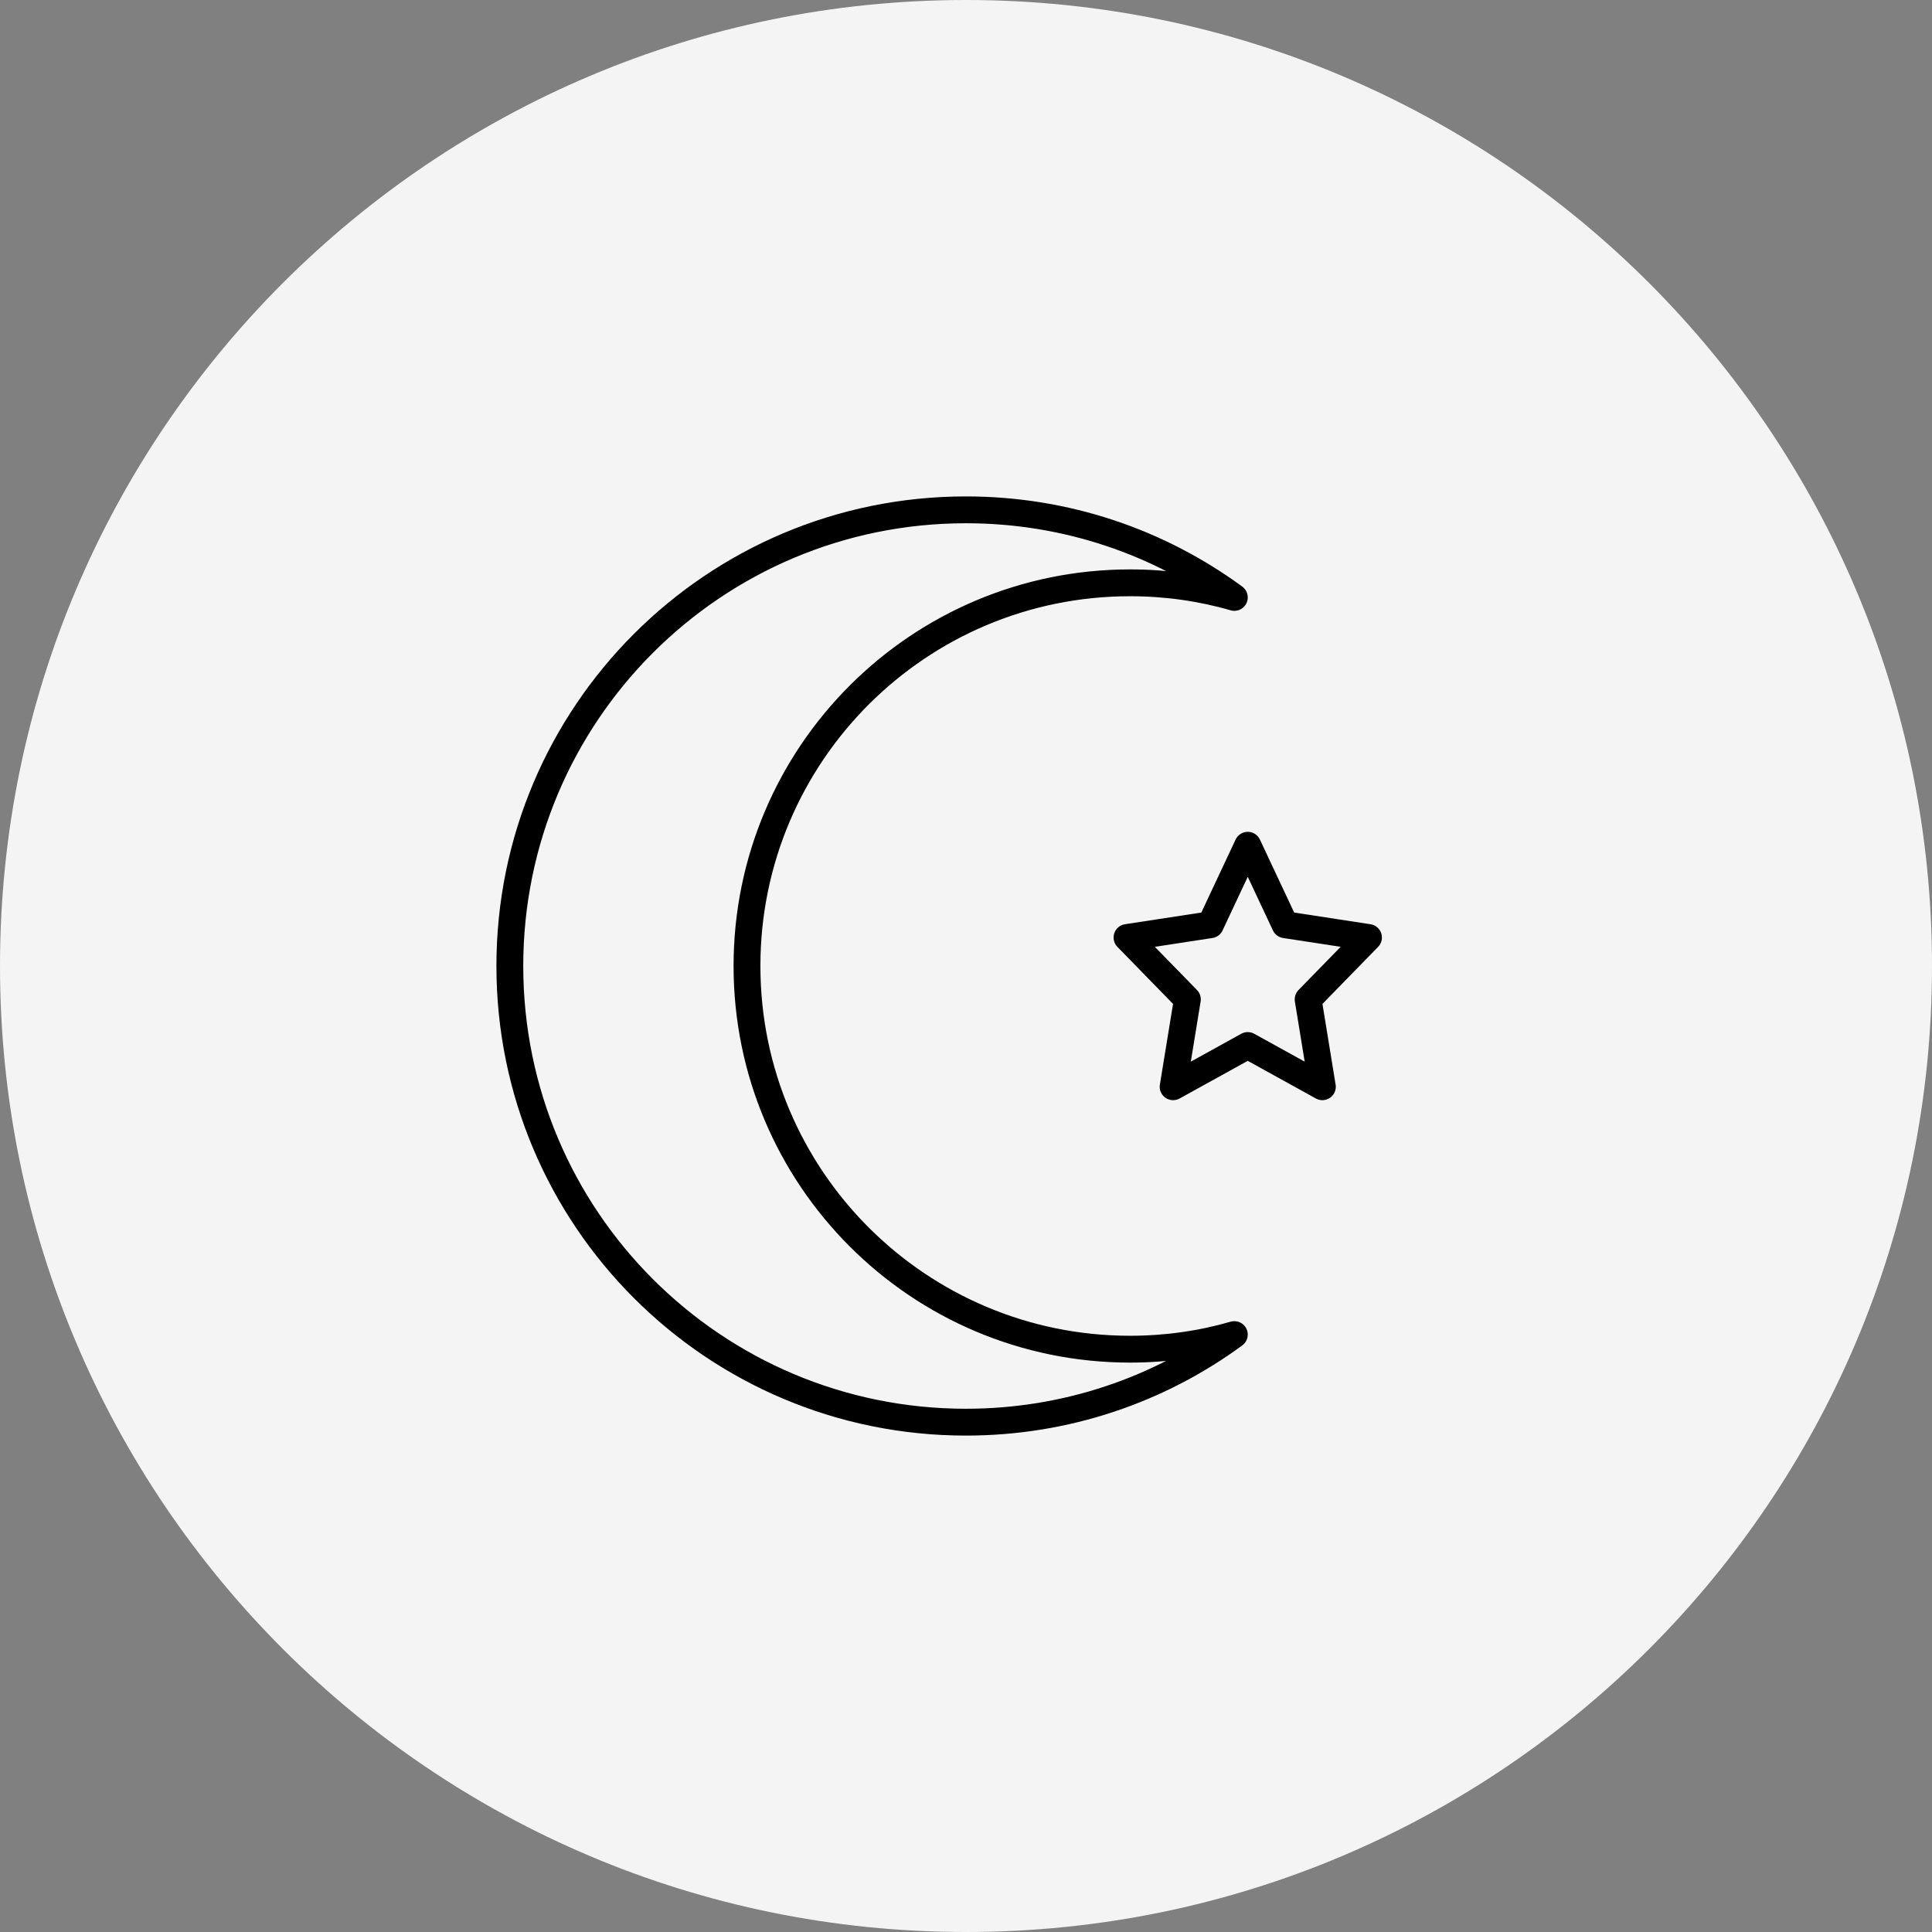 <?xml version="1.0" encoding="UTF-8"?> <svg xmlns="http://www.w3.org/2000/svg" viewBox="0 0 72.00 72.00" data-guides="{&quot;vertical&quot;:[],&quot;horizontal&quot;:[]}"><rect x="0" y="0" width="72.00" height="72.00" fill="#808080" stroke="none"/><defs></defs><path fill="#f4f4f4" stroke="none" fill-opacity="1" stroke-width="1" stroke-opacity="1" alignment-baseline="baseline" baseline-shift="baseline" color="rgb(51, 51, 51)" id="tSvgd83b8bc16a" title="Ellipse 9" d="M36 0C55.882 0 72 16.118 72 36C72 55.882 55.882 72 36 72C16.118 72 0 55.882 0 36C0 16.118 16.118 0 36 0Z" style="transform-origin: -11892px -9892px;"></path><path fill="none" stroke="#000000" fill-opacity="1" stroke-width="1" stroke-opacity="1" alignment-baseline="baseline" baseline-shift="baseline" color="rgb(51, 51, 51)" stroke-linecap="round" stroke-linejoin="round" stroke-miterlimit="10" id="tSvgbc8719dbca" title="Path 10" d="M42.116 50.28C43.459 50.28 44.768 50.093 46 49.736C43.196 51.793 39.737 53 35.997 53C26.606 53 19 45.392 19 36C19 26.608 26.606 19 35.997 19C39.737 19 43.196 20.207 46 22.264C44.768 21.907 43.459 21.72 42.116 21.72C34.23 21.72 27.838 28.112 27.838 36C27.838 43.888 34.23 50.28 42.116 50.28Z"></path><path fill="none" stroke="#000000" fill-opacity="1" stroke-width="1" stroke-opacity="1" alignment-baseline="baseline" baseline-shift="baseline" color="rgb(51, 51, 51)" stroke-linecap="round" stroke-linejoin="round" stroke-miterlimit="10" id="tSvge0f1c686f1" title="Path 11" d="M46.5 31.5C46.964 32.487 47.427 33.475 47.891 34.462C48.927 34.621 49.964 34.779 51 34.938C50.25 35.706 49.5 36.475 48.75 37.244C48.927 38.329 49.104 39.415 49.281 40.5C48.354 39.987 47.427 39.475 46.5 38.963C45.573 39.475 44.646 39.987 43.719 40.5C43.896 39.415 44.073 38.329 44.25 37.244C43.5 36.475 42.75 35.706 42 34.938C43.036 34.779 44.073 34.621 45.109 34.462C45.573 33.475 46.036 32.487 46.5 31.5Z"></path></svg> 